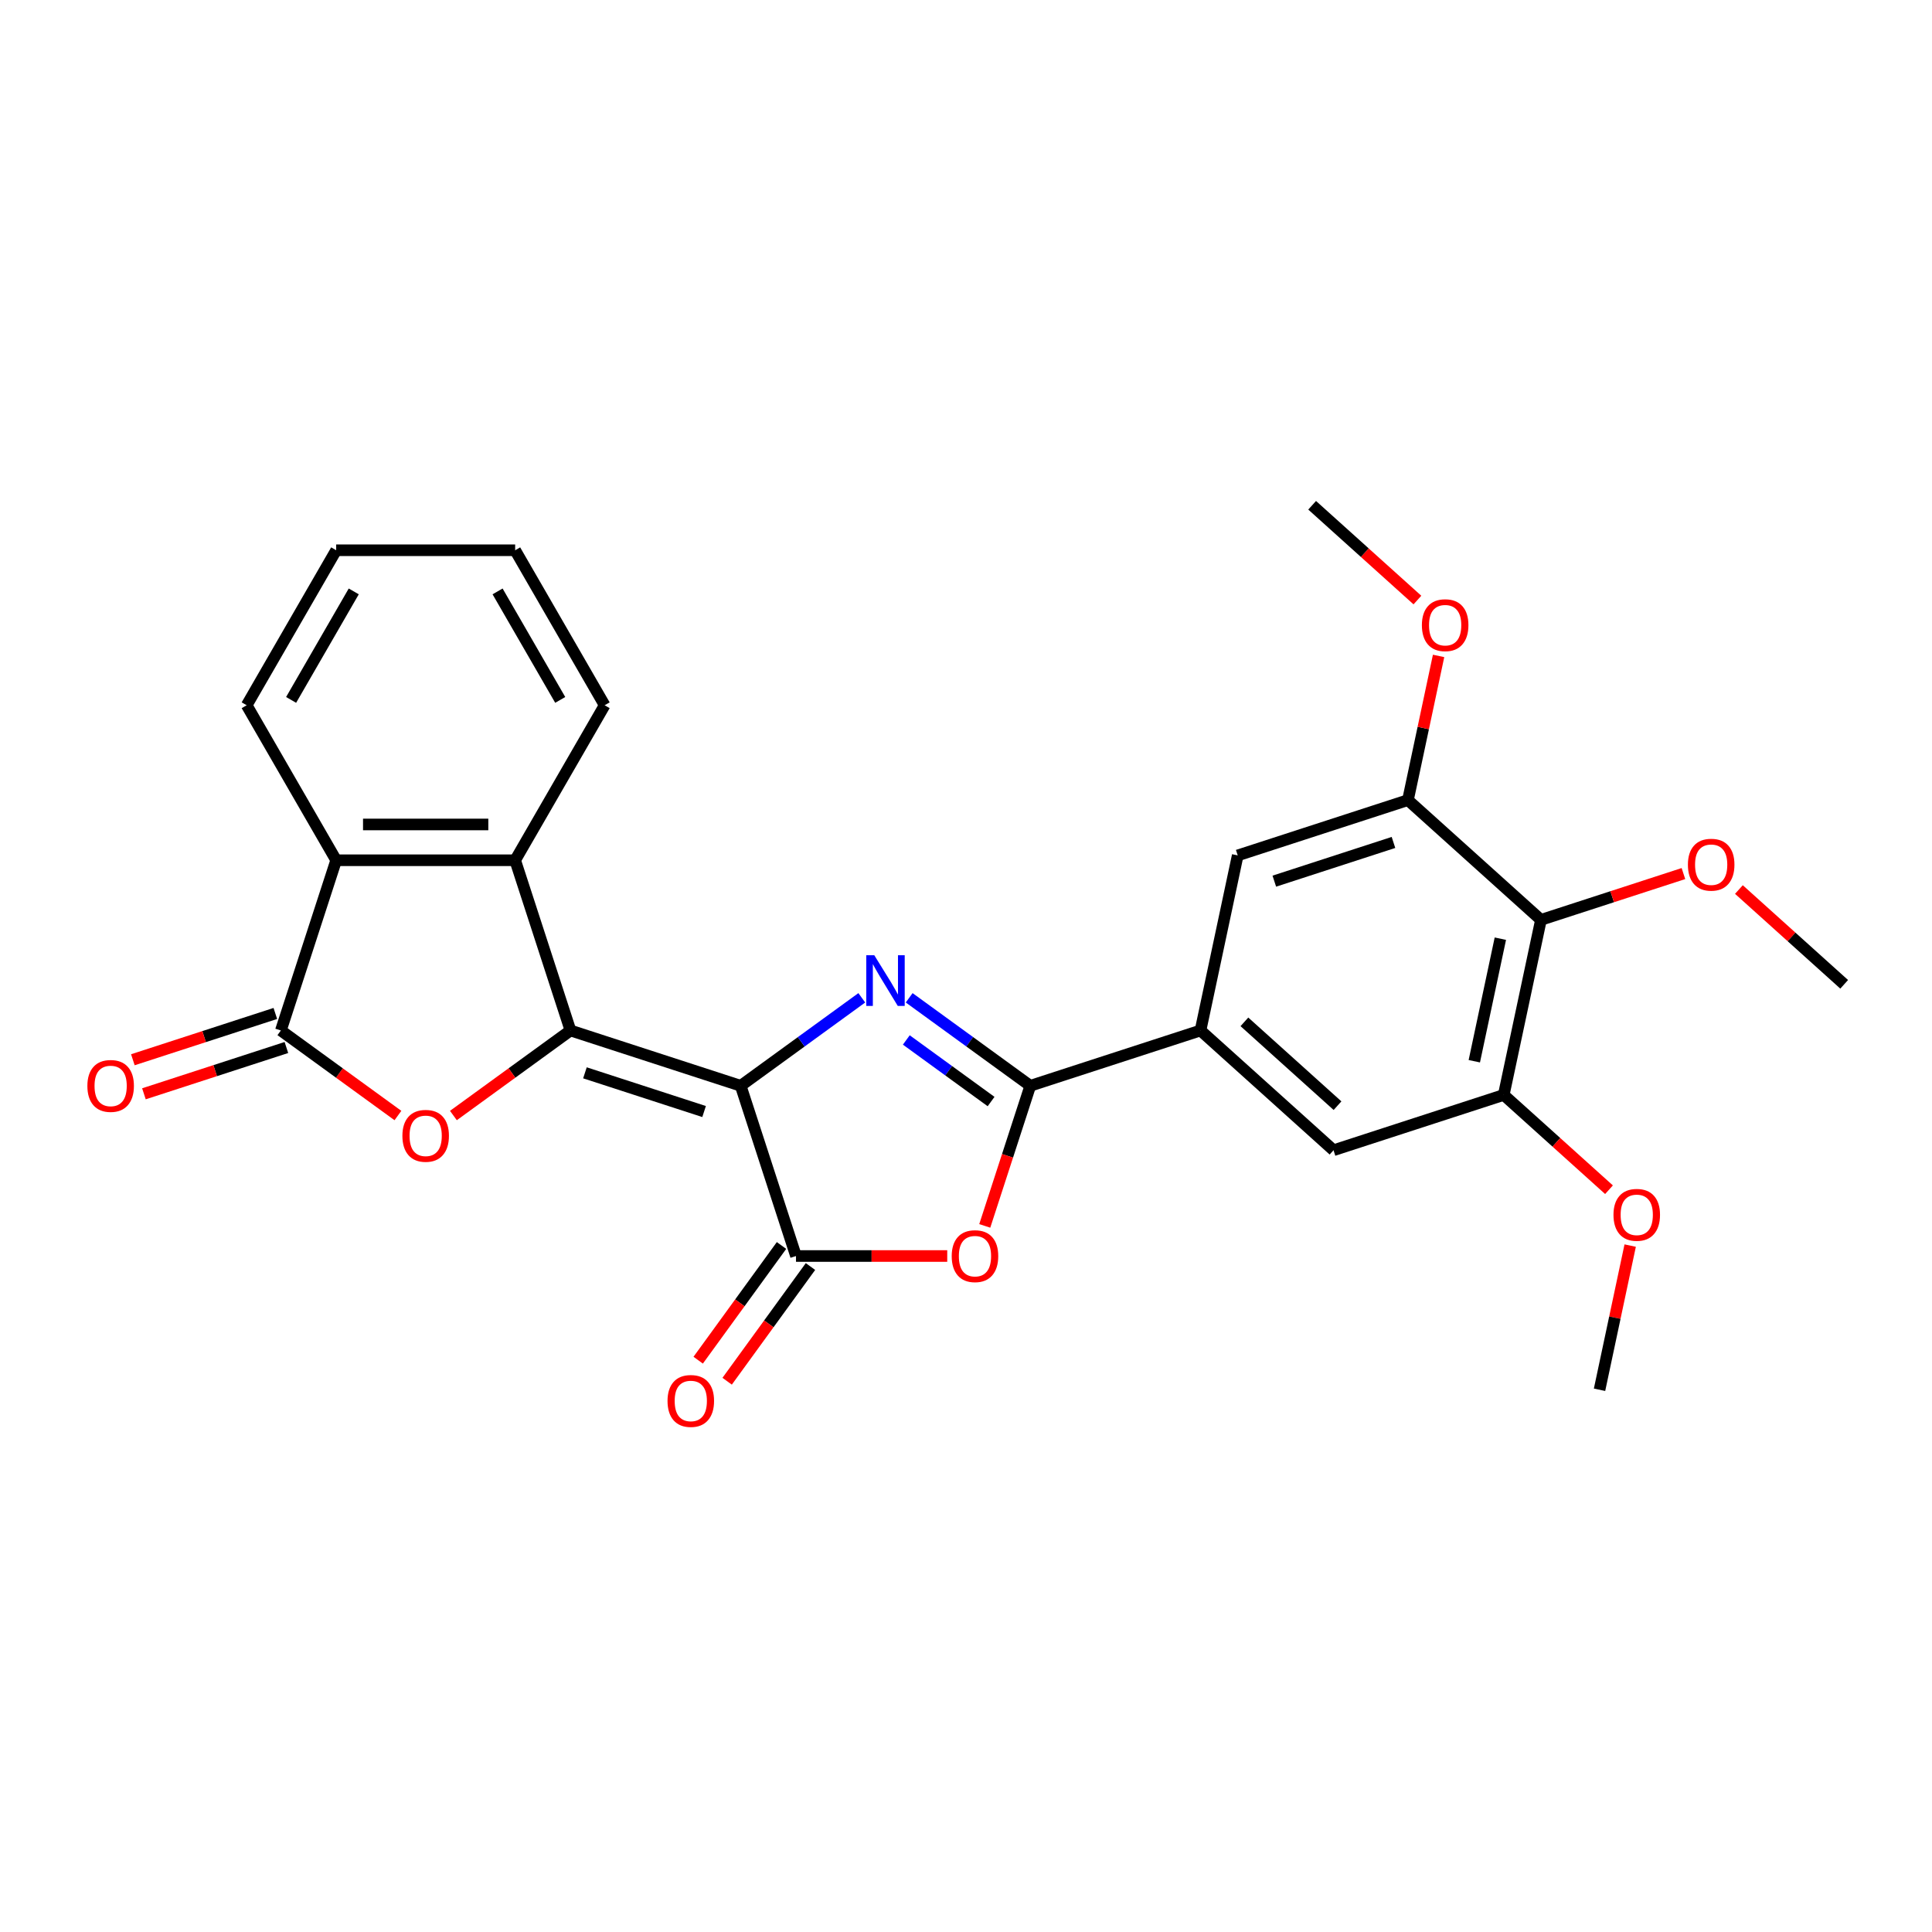 <?xml version='1.0' encoding='iso-8859-1'?>
<svg version='1.1' baseProfile='full'
              xmlns='http://www.w3.org/2000/svg'
                      xmlns:rdkit='http://www.rdkit.org/xml'
                      xmlns:xlink='http://www.w3.org/1999/xlink'
                  xml:space='preserve'
width='1000px' height='1000px' viewBox='0 0 1000 1000'>
<!-- END OF HEADER -->
<rect style='opacity:1.0;fill:#FFFFFF;stroke:none' width='1000' height='1000' x='0' y='0'> </rect>
<path class='bond-0' d='M 383.379,562.003 L 295.273,533.375' style='fill:none;fill-rule:evenodd;stroke:#000000;stroke-width:6px;stroke-linecap:butt;stroke-linejoin:miter;stroke-opacity:1' />
<path class='bond-0' d='M 364.438,575.33 L 302.763,555.291' style='fill:none;fill-rule:evenodd;stroke:#000000;stroke-width:6px;stroke-linecap:butt;stroke-linejoin:miter;stroke-opacity:1' />
<path class='bond-1' d='M 383.379,562.003 L 414.72,539.232' style='fill:none;fill-rule:evenodd;stroke:#000000;stroke-width:6px;stroke-linecap:butt;stroke-linejoin:miter;stroke-opacity:1' />
<path class='bond-1' d='M 414.72,539.232 L 446.061,516.462' style='fill:none;fill-rule:evenodd;stroke:#0000FF;stroke-width:6px;stroke-linecap:butt;stroke-linejoin:miter;stroke-opacity:1' />
<path class='bond-3' d='M 383.379,562.003 L 412.007,650.109' style='fill:none;fill-rule:evenodd;stroke:#000000;stroke-width:6px;stroke-linecap:butt;stroke-linejoin:miter;stroke-opacity:1' />
<path class='bond-4' d='M 295.273,533.375 L 264.978,555.385' style='fill:none;fill-rule:evenodd;stroke:#000000;stroke-width:6px;stroke-linecap:butt;stroke-linejoin:miter;stroke-opacity:1' />
<path class='bond-4' d='M 264.978,555.385 L 234.684,577.395' style='fill:none;fill-rule:evenodd;stroke:#FF0000;stroke-width:6px;stroke-linecap:butt;stroke-linejoin:miter;stroke-opacity:1' />
<path class='bond-7' d='M 295.273,533.375 L 266.645,445.269' style='fill:none;fill-rule:evenodd;stroke:#000000;stroke-width:6px;stroke-linecap:butt;stroke-linejoin:miter;stroke-opacity:1' />
<path class='bond-2' d='M 470.592,516.462 L 501.934,539.232' style='fill:none;fill-rule:evenodd;stroke:#0000FF;stroke-width:6px;stroke-linecap:butt;stroke-linejoin:miter;stroke-opacity:1' />
<path class='bond-2' d='M 501.934,539.232 L 533.275,562.003' style='fill:none;fill-rule:evenodd;stroke:#000000;stroke-width:6px;stroke-linecap:butt;stroke-linejoin:miter;stroke-opacity:1' />
<path class='bond-2' d='M 469.104,538.282 L 491.043,554.222' style='fill:none;fill-rule:evenodd;stroke:#0000FF;stroke-width:6px;stroke-linecap:butt;stroke-linejoin:miter;stroke-opacity:1' />
<path class='bond-2' d='M 491.043,554.222 L 512.982,570.161' style='fill:none;fill-rule:evenodd;stroke:#000000;stroke-width:6px;stroke-linecap:butt;stroke-linejoin:miter;stroke-opacity:1' />
<path class='bond-9' d='M 533.275,562.003 L 621.381,533.375' style='fill:none;fill-rule:evenodd;stroke:#000000;stroke-width:6px;stroke-linecap:butt;stroke-linejoin:miter;stroke-opacity:1' />
<path class='bond-27' d='M 533.275,562.003 L 521.492,598.265' style='fill:none;fill-rule:evenodd;stroke:#000000;stroke-width:6px;stroke-linecap:butt;stroke-linejoin:miter;stroke-opacity:1' />
<path class='bond-27' d='M 521.492,598.265 L 509.71,634.527' style='fill:none;fill-rule:evenodd;stroke:#FF0000;stroke-width:6px;stroke-linecap:butt;stroke-linejoin:miter;stroke-opacity:1' />
<path class='bond-5' d='M 412.007,650.109 L 451.147,650.109' style='fill:none;fill-rule:evenodd;stroke:#000000;stroke-width:6px;stroke-linecap:butt;stroke-linejoin:miter;stroke-opacity:1' />
<path class='bond-5' d='M 451.147,650.109 L 490.288,650.109' style='fill:none;fill-rule:evenodd;stroke:#FF0000;stroke-width:6px;stroke-linecap:butt;stroke-linejoin:miter;stroke-opacity:1' />
<path class='bond-15' d='M 404.512,644.664 L 382.946,674.347' style='fill:none;fill-rule:evenodd;stroke:#000000;stroke-width:6px;stroke-linecap:butt;stroke-linejoin:miter;stroke-opacity:1' />
<path class='bond-15' d='M 382.946,674.347 L 361.38,704.03' style='fill:none;fill-rule:evenodd;stroke:#FF0000;stroke-width:6px;stroke-linecap:butt;stroke-linejoin:miter;stroke-opacity:1' />
<path class='bond-15' d='M 419.501,655.555 L 397.936,685.237' style='fill:none;fill-rule:evenodd;stroke:#000000;stroke-width:6px;stroke-linecap:butt;stroke-linejoin:miter;stroke-opacity:1' />
<path class='bond-15' d='M 397.936,685.237 L 376.37,714.92' style='fill:none;fill-rule:evenodd;stroke:#FF0000;stroke-width:6px;stroke-linecap:butt;stroke-linejoin:miter;stroke-opacity:1' />
<path class='bond-6' d='M 205.966,577.395 L 175.671,555.385' style='fill:none;fill-rule:evenodd;stroke:#FF0000;stroke-width:6px;stroke-linecap:butt;stroke-linejoin:miter;stroke-opacity:1' />
<path class='bond-6' d='M 175.671,555.385 L 145.377,533.375' style='fill:none;fill-rule:evenodd;stroke:#000000;stroke-width:6px;stroke-linecap:butt;stroke-linejoin:miter;stroke-opacity:1' />
<path class='bond-16' d='M 142.514,524.565 L 105.641,536.546' style='fill:none;fill-rule:evenodd;stroke:#000000;stroke-width:6px;stroke-linecap:butt;stroke-linejoin:miter;stroke-opacity:1' />
<path class='bond-16' d='M 105.641,536.546 L 68.767,548.527' style='fill:none;fill-rule:evenodd;stroke:#FF0000;stroke-width:6px;stroke-linecap:butt;stroke-linejoin:miter;stroke-opacity:1' />
<path class='bond-16' d='M 148.24,542.186 L 111.366,554.167' style='fill:none;fill-rule:evenodd;stroke:#000000;stroke-width:6px;stroke-linecap:butt;stroke-linejoin:miter;stroke-opacity:1' />
<path class='bond-16' d='M 111.366,554.167 L 74.493,566.148' style='fill:none;fill-rule:evenodd;stroke:#FF0000;stroke-width:6px;stroke-linecap:butt;stroke-linejoin:miter;stroke-opacity:1' />
<path class='bond-28' d='M 145.377,533.375 L 174.005,445.269' style='fill:none;fill-rule:evenodd;stroke:#000000;stroke-width:6px;stroke-linecap:butt;stroke-linejoin:miter;stroke-opacity:1' />
<path class='bond-8' d='M 266.645,445.269 L 174.005,445.269' style='fill:none;fill-rule:evenodd;stroke:#000000;stroke-width:6px;stroke-linecap:butt;stroke-linejoin:miter;stroke-opacity:1' />
<path class='bond-8' d='M 252.749,426.741 L 187.901,426.741' style='fill:none;fill-rule:evenodd;stroke:#000000;stroke-width:6px;stroke-linecap:butt;stroke-linejoin:miter;stroke-opacity:1' />
<path class='bond-20' d='M 266.645,445.269 L 312.965,365.04' style='fill:none;fill-rule:evenodd;stroke:#000000;stroke-width:6px;stroke-linecap:butt;stroke-linejoin:miter;stroke-opacity:1' />
<path class='bond-21' d='M 174.005,445.269 L 127.684,365.04' style='fill:none;fill-rule:evenodd;stroke:#000000;stroke-width:6px;stroke-linecap:butt;stroke-linejoin:miter;stroke-opacity:1' />
<path class='bond-13' d='M 621.381,533.375 L 640.642,442.759' style='fill:none;fill-rule:evenodd;stroke:#000000;stroke-width:6px;stroke-linecap:butt;stroke-linejoin:miter;stroke-opacity:1' />
<path class='bond-14' d='M 621.381,533.375 L 690.226,595.364' style='fill:none;fill-rule:evenodd;stroke:#000000;stroke-width:6px;stroke-linecap:butt;stroke-linejoin:miter;stroke-opacity:1' />
<path class='bond-14' d='M 644.105,528.905 L 692.297,572.297' style='fill:none;fill-rule:evenodd;stroke:#000000;stroke-width:6px;stroke-linecap:butt;stroke-linejoin:miter;stroke-opacity:1' />
<path class='bond-10' d='M 797.594,476.12 L 778.333,566.736' style='fill:none;fill-rule:evenodd;stroke:#000000;stroke-width:6px;stroke-linecap:butt;stroke-linejoin:miter;stroke-opacity:1' />
<path class='bond-10' d='M 776.581,485.861 L 763.099,549.292' style='fill:none;fill-rule:evenodd;stroke:#000000;stroke-width:6px;stroke-linecap:butt;stroke-linejoin:miter;stroke-opacity:1' />
<path class='bond-17' d='M 797.594,476.12 L 834.467,464.139' style='fill:none;fill-rule:evenodd;stroke:#000000;stroke-width:6px;stroke-linecap:butt;stroke-linejoin:miter;stroke-opacity:1' />
<path class='bond-17' d='M 834.467,464.139 L 871.341,452.158' style='fill:none;fill-rule:evenodd;stroke:#FF0000;stroke-width:6px;stroke-linecap:butt;stroke-linejoin:miter;stroke-opacity:1' />
<path class='bond-29' d='M 797.594,476.12 L 728.748,414.132' style='fill:none;fill-rule:evenodd;stroke:#000000;stroke-width:6px;stroke-linecap:butt;stroke-linejoin:miter;stroke-opacity:1' />
<path class='bond-11' d='M 728.748,414.132 L 640.642,442.759' style='fill:none;fill-rule:evenodd;stroke:#000000;stroke-width:6px;stroke-linecap:butt;stroke-linejoin:miter;stroke-opacity:1' />
<path class='bond-11' d='M 721.258,436.047 L 659.583,456.086' style='fill:none;fill-rule:evenodd;stroke:#000000;stroke-width:6px;stroke-linecap:butt;stroke-linejoin:miter;stroke-opacity:1' />
<path class='bond-19' d='M 728.748,414.132 L 736.68,376.819' style='fill:none;fill-rule:evenodd;stroke:#000000;stroke-width:6px;stroke-linecap:butt;stroke-linejoin:miter;stroke-opacity:1' />
<path class='bond-19' d='M 736.68,376.819 L 744.611,339.505' style='fill:none;fill-rule:evenodd;stroke:#FF0000;stroke-width:6px;stroke-linecap:butt;stroke-linejoin:miter;stroke-opacity:1' />
<path class='bond-12' d='M 778.333,566.736 L 690.226,595.364' style='fill:none;fill-rule:evenodd;stroke:#000000;stroke-width:6px;stroke-linecap:butt;stroke-linejoin:miter;stroke-opacity:1' />
<path class='bond-18' d='M 778.333,566.736 L 805.576,591.266' style='fill:none;fill-rule:evenodd;stroke:#000000;stroke-width:6px;stroke-linecap:butt;stroke-linejoin:miter;stroke-opacity:1' />
<path class='bond-18' d='M 805.576,591.266 L 832.819,615.796' style='fill:none;fill-rule:evenodd;stroke:#FF0000;stroke-width:6px;stroke-linecap:butt;stroke-linejoin:miter;stroke-opacity:1' />
<path class='bond-22' d='M 900.059,460.422 L 927.302,484.952' style='fill:none;fill-rule:evenodd;stroke:#FF0000;stroke-width:6px;stroke-linecap:butt;stroke-linejoin:miter;stroke-opacity:1' />
<path class='bond-22' d='M 927.302,484.952 L 954.545,509.481' style='fill:none;fill-rule:evenodd;stroke:#000000;stroke-width:6px;stroke-linecap:butt;stroke-linejoin:miter;stroke-opacity:1' />
<path class='bond-23' d='M 843.779,644.715 L 835.848,682.028' style='fill:none;fill-rule:evenodd;stroke:#FF0000;stroke-width:6px;stroke-linecap:butt;stroke-linejoin:miter;stroke-opacity:1' />
<path class='bond-23' d='M 835.848,682.028 L 827.917,719.341' style='fill:none;fill-rule:evenodd;stroke:#000000;stroke-width:6px;stroke-linecap:butt;stroke-linejoin:miter;stroke-opacity:1' />
<path class='bond-24' d='M 733.65,310.586 L 706.407,286.057' style='fill:none;fill-rule:evenodd;stroke:#FF0000;stroke-width:6px;stroke-linecap:butt;stroke-linejoin:miter;stroke-opacity:1' />
<path class='bond-24' d='M 706.407,286.057 L 679.164,261.527' style='fill:none;fill-rule:evenodd;stroke:#000000;stroke-width:6px;stroke-linecap:butt;stroke-linejoin:miter;stroke-opacity:1' />
<path class='bond-25' d='M 312.965,365.04 L 266.645,284.811' style='fill:none;fill-rule:evenodd;stroke:#000000;stroke-width:6px;stroke-linecap:butt;stroke-linejoin:miter;stroke-opacity:1' />
<path class='bond-25' d='M 289.972,362.27 L 257.547,306.109' style='fill:none;fill-rule:evenodd;stroke:#000000;stroke-width:6px;stroke-linecap:butt;stroke-linejoin:miter;stroke-opacity:1' />
<path class='bond-30' d='M 127.684,365.04 L 174.005,284.811' style='fill:none;fill-rule:evenodd;stroke:#000000;stroke-width:6px;stroke-linecap:butt;stroke-linejoin:miter;stroke-opacity:1' />
<path class='bond-30' d='M 150.678,362.27 L 183.102,306.109' style='fill:none;fill-rule:evenodd;stroke:#000000;stroke-width:6px;stroke-linecap:butt;stroke-linejoin:miter;stroke-opacity:1' />
<path class='bond-26' d='M 266.645,284.811 L 174.005,284.811' style='fill:none;fill-rule:evenodd;stroke:#000000;stroke-width:6px;stroke-linecap:butt;stroke-linejoin:miter;stroke-opacity:1' />
<path  class='atom-2' d='M 452.528 494.432
L 461.125 508.328
Q 461.977 509.699, 463.348 512.182
Q 464.719 514.665, 464.793 514.813
L 464.793 494.432
L 468.276 494.432
L 468.276 520.668
L 464.682 520.668
L 455.455 505.475
Q 454.38 503.696, 453.232 501.658
Q 452.12 499.62, 451.786 498.99
L 451.786 520.668
L 448.377 520.668
L 448.377 494.432
L 452.528 494.432
' fill='#0000FF'/>
<path  class='atom-5' d='M 208.282 587.902
Q 208.282 581.603, 211.394 578.082
Q 214.507 574.562, 220.325 574.562
Q 226.143 574.562, 229.255 578.082
Q 232.368 581.603, 232.368 587.902
Q 232.368 594.276, 229.218 597.907
Q 226.069 601.502, 220.325 601.502
Q 214.544 601.502, 211.394 597.907
Q 208.282 594.313, 208.282 587.902
M 220.325 598.537
Q 224.327 598.537, 226.476 595.869
Q 228.663 593.164, 228.663 587.902
Q 228.663 582.751, 226.476 580.157
Q 224.327 577.526, 220.325 577.526
Q 216.323 577.526, 214.137 580.12
Q 211.987 582.714, 211.987 587.902
Q 211.987 593.201, 214.137 595.869
Q 216.323 598.537, 220.325 598.537
' fill='#FF0000'/>
<path  class='atom-6' d='M 492.604 650.183
Q 492.604 643.884, 495.717 640.363
Q 498.829 636.843, 504.647 636.843
Q 510.465 636.843, 513.578 640.363
Q 516.69 643.884, 516.69 650.183
Q 516.69 656.557, 513.541 660.189
Q 510.391 663.783, 504.647 663.783
Q 498.866 663.783, 495.717 660.189
Q 492.604 656.594, 492.604 650.183
M 504.647 660.819
Q 508.649 660.819, 510.798 658.15
Q 512.985 655.445, 512.985 650.183
Q 512.985 645.033, 510.798 642.439
Q 508.649 639.808, 504.647 639.808
Q 500.645 639.808, 498.459 642.402
Q 496.309 644.996, 496.309 650.183
Q 496.309 655.482, 498.459 658.15
Q 500.645 660.819, 504.647 660.819
' fill='#FF0000'/>
<path  class='atom-16' d='M 345.511 725.131
Q 345.511 718.832, 348.623 715.311
Q 351.736 711.791, 357.554 711.791
Q 363.372 711.791, 366.484 715.311
Q 369.597 718.832, 369.597 725.131
Q 369.597 731.505, 366.447 735.136
Q 363.298 738.731, 357.554 738.731
Q 351.773 738.731, 348.623 735.136
Q 345.511 731.542, 345.511 725.131
M 357.554 735.766
Q 361.556 735.766, 363.705 733.098
Q 365.891 730.393, 365.891 725.131
Q 365.891 719.98, 363.705 717.386
Q 361.556 714.755, 357.554 714.755
Q 353.552 714.755, 351.365 717.349
Q 349.216 719.943, 349.216 725.131
Q 349.216 730.43, 351.365 733.098
Q 353.552 735.766, 357.554 735.766
' fill='#FF0000'/>
<path  class='atom-17' d='M 45.227 562.077
Q 45.227 555.777, 48.34 552.257
Q 51.453 548.737, 57.271 548.737
Q 63.089 548.737, 66.201 552.257
Q 69.314 555.777, 69.314 562.077
Q 69.314 568.451, 66.164 572.082
Q 63.014 575.677, 57.271 575.677
Q 51.49 575.677, 48.34 572.082
Q 45.227 568.488, 45.227 562.077
M 57.271 572.712
Q 61.273 572.712, 63.422 570.044
Q 65.608 567.339, 65.608 562.077
Q 65.608 556.926, 63.422 554.332
Q 61.273 551.701, 57.271 551.701
Q 53.269 551.701, 51.082 554.295
Q 48.933 556.889, 48.933 562.077
Q 48.933 567.376, 51.082 570.044
Q 53.269 572.712, 57.271 572.712
' fill='#FF0000'/>
<path  class='atom-18' d='M 873.657 447.567
Q 873.657 441.267, 876.77 437.747
Q 879.882 434.227, 885.7 434.227
Q 891.518 434.227, 894.631 437.747
Q 897.743 441.267, 897.743 447.567
Q 897.743 453.941, 894.594 457.572
Q 891.444 461.167, 885.7 461.167
Q 879.919 461.167, 876.77 457.572
Q 873.657 453.978, 873.657 447.567
M 885.7 458.202
Q 889.702 458.202, 891.851 455.534
Q 894.038 452.829, 894.038 447.567
Q 894.038 442.416, 891.851 439.822
Q 889.702 437.191, 885.7 437.191
Q 881.698 437.191, 879.512 439.785
Q 877.362 442.379, 877.362 447.567
Q 877.362 452.866, 879.512 455.534
Q 881.698 458.202, 885.7 458.202
' fill='#FF0000'/>
<path  class='atom-19' d='M 835.135 628.799
Q 835.135 622.5, 838.247 618.979
Q 841.36 615.459, 847.178 615.459
Q 852.996 615.459, 856.109 618.979
Q 859.221 622.5, 859.221 628.799
Q 859.221 635.173, 856.072 638.804
Q 852.922 642.399, 847.178 642.399
Q 841.397 642.399, 838.247 638.804
Q 835.135 635.21, 835.135 628.799
M 847.178 639.434
Q 851.18 639.434, 853.329 636.766
Q 855.516 634.061, 855.516 628.799
Q 855.516 623.648, 853.329 621.054
Q 851.18 618.423, 847.178 618.423
Q 843.176 618.423, 840.99 621.017
Q 838.84 623.611, 838.84 628.799
Q 838.84 634.098, 840.99 636.766
Q 843.176 639.434, 847.178 639.434
' fill='#FF0000'/>
<path  class='atom-20' d='M 735.966 323.59
Q 735.966 317.29, 739.079 313.77
Q 742.192 310.25, 748.009 310.25
Q 753.827 310.25, 756.94 313.77
Q 760.053 317.29, 760.053 323.59
Q 760.053 329.963, 756.903 333.595
Q 753.753 337.189, 748.009 337.189
Q 742.229 337.189, 739.079 333.595
Q 735.966 330, 735.966 323.59
M 748.009 334.225
Q 752.012 334.225, 754.161 331.557
Q 756.347 328.852, 756.347 323.59
Q 756.347 318.439, 754.161 315.845
Q 752.012 313.214, 748.009 313.214
Q 744.007 313.214, 741.821 315.808
Q 739.672 318.402, 739.672 323.59
Q 739.672 328.889, 741.821 331.557
Q 744.007 334.225, 748.009 334.225
' fill='#FF0000'/>
</svg>
